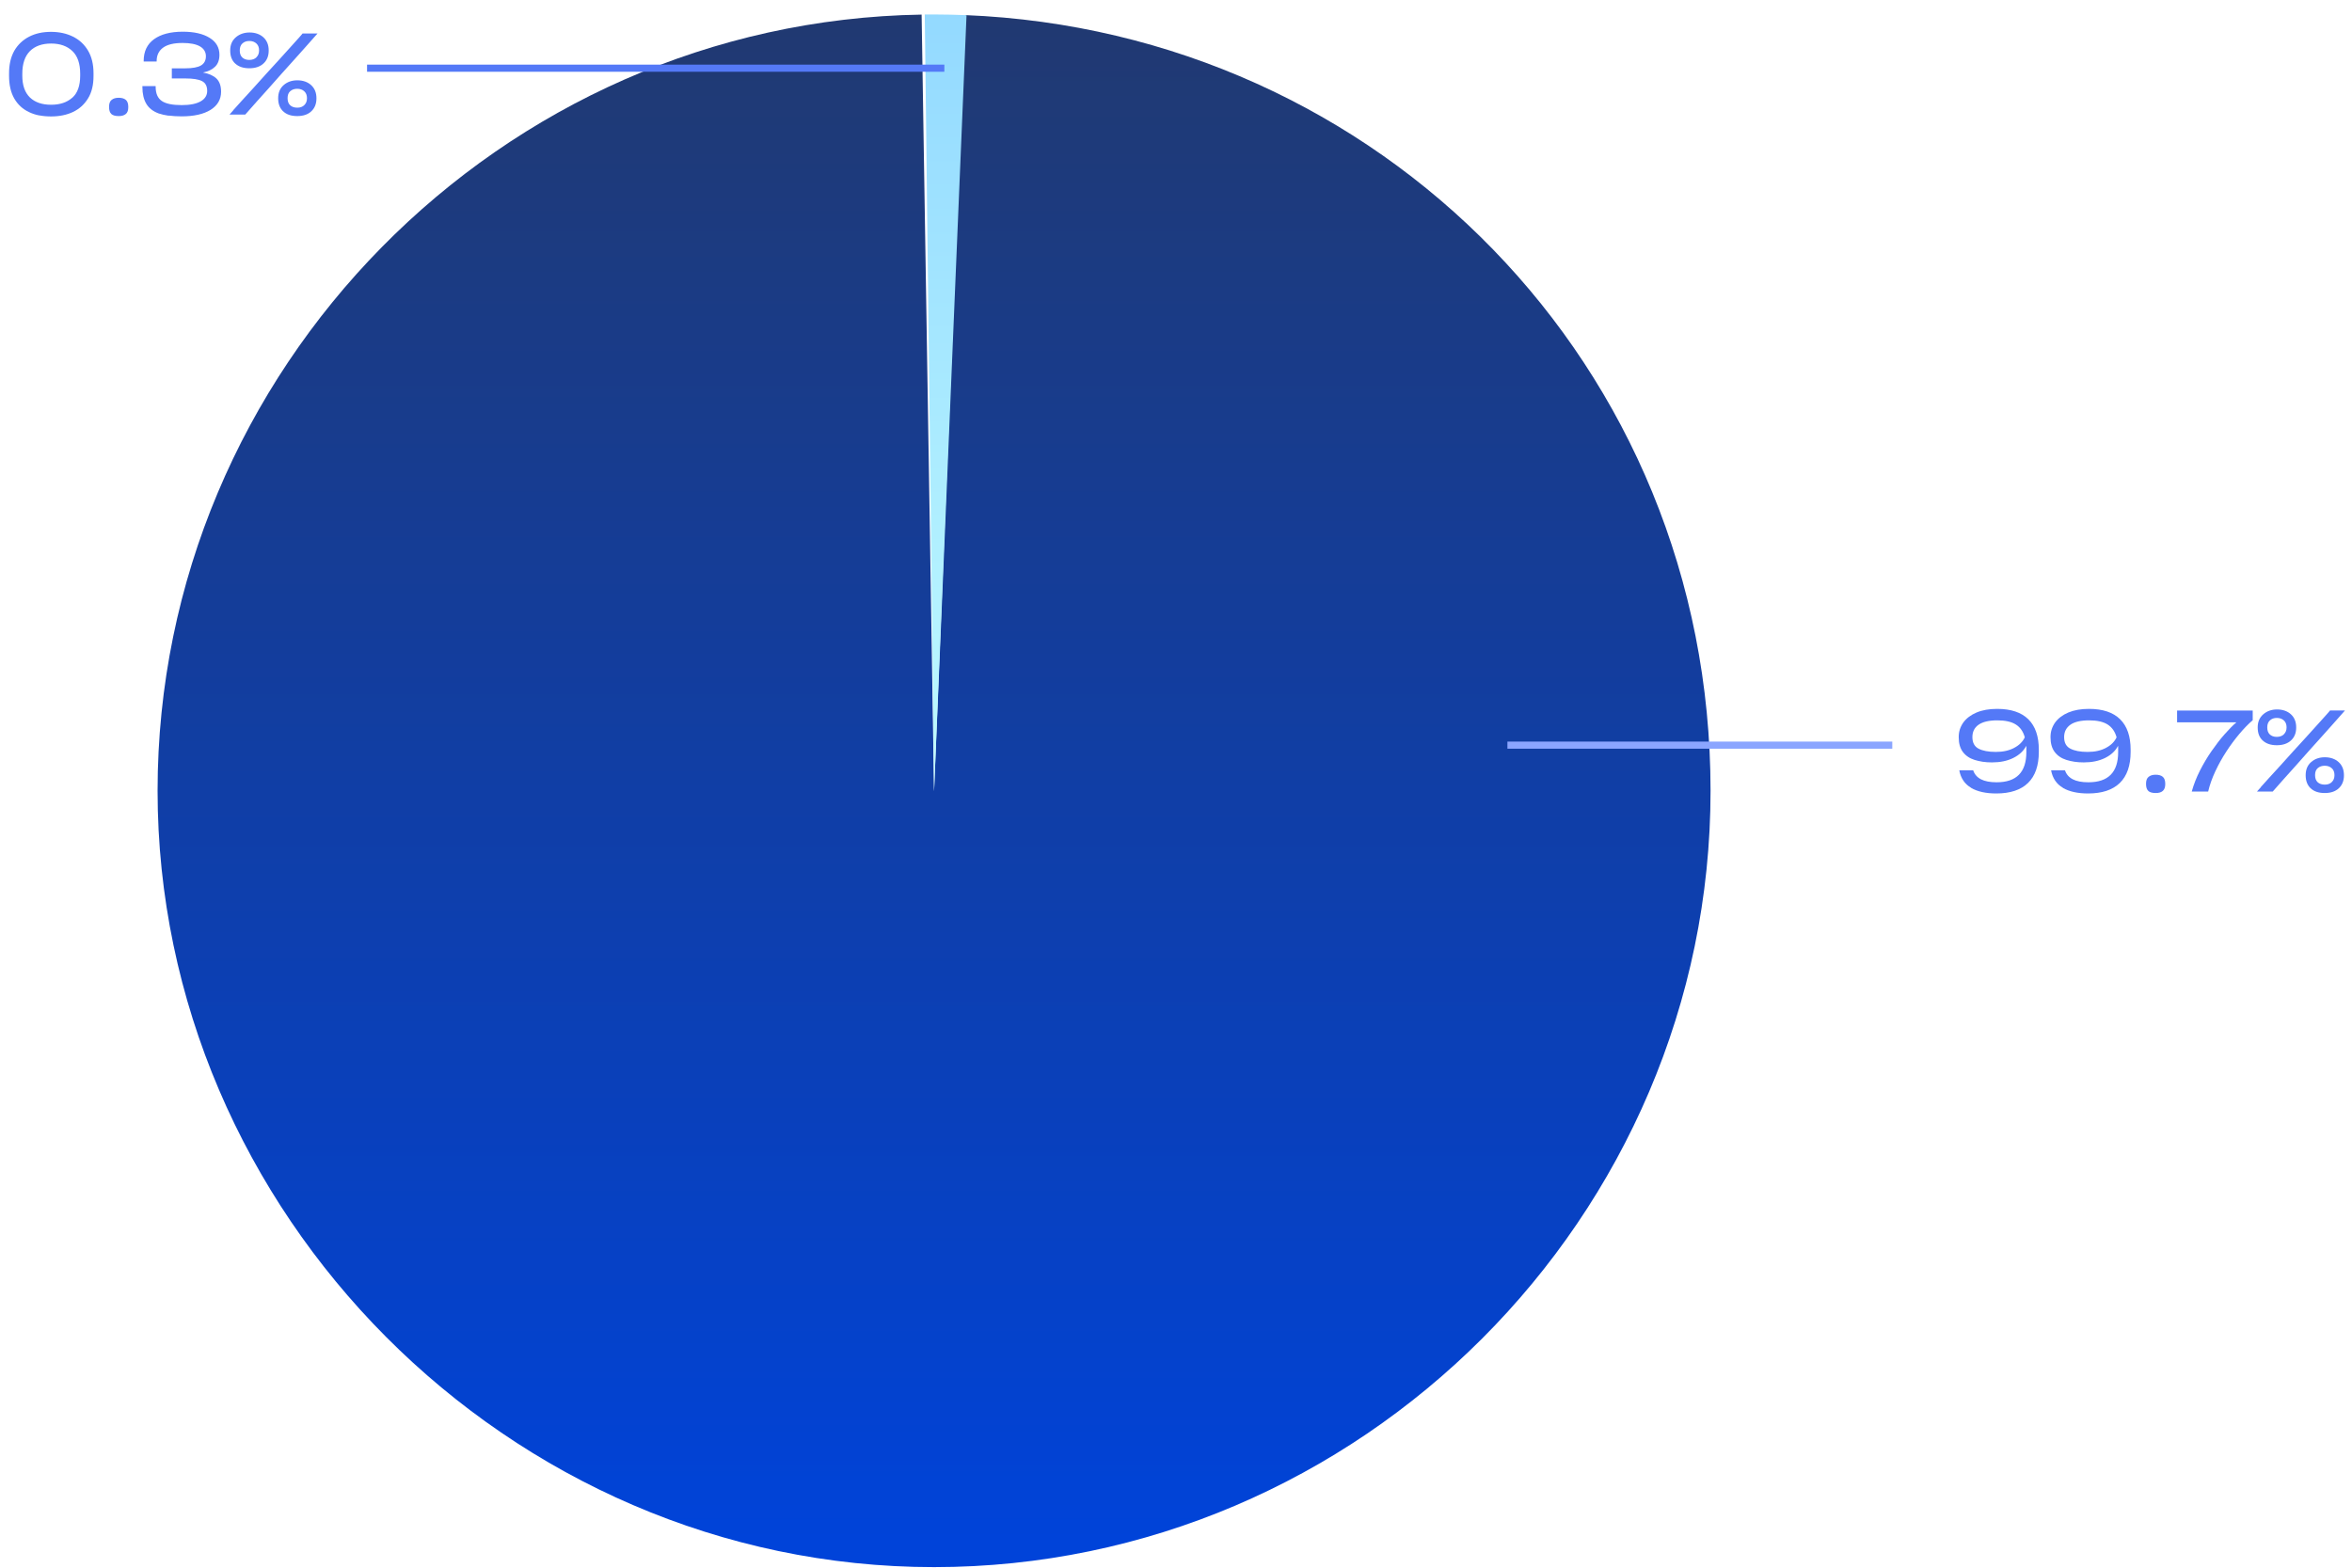 <svg xmlns="http://www.w3.org/2000/svg" xmlns:xlink="http://www.w3.org/1999/xlink" id="Livello_1" viewBox="0 0 330 220"><defs><style>      .st0 {        isolation: isolate;      }      .st1 {        stroke: #8ba5ff;      }      .st1, .st2 {        fill: none;      }      .st2 {        stroke: #5479f7;      }      .st3 {        fill: url(#Sfumatura_senza_nome);      }      .st4 {        fill: url(#Sfumatura_senza_nome_2);      }      .st5 {        fill: #5479f7;      }    </style><linearGradient id="Sfumatura_senza_nome" data-name="Sfumatura senza nome" x1="-789.86" y1="649.11" x2="-789.86" y2="648.11" gradientTransform="translate(172232.77 141426.67) scale(217.89 -217.88)" gradientUnits="userSpaceOnUse"><stop offset="0" stop-color="#213970"></stop><stop offset="1" stop-color="#0043d9"></stop></linearGradient><linearGradient id="Sfumatura_senza_nome_2" data-name="Sfumatura senza nome 2" x1="-658.01" y1="647.14" x2="-658.01" y2="646.14" gradientTransform="translate(3988.58 70507.65) scale(5.86 -108.95)" gradientUnits="userSpaceOnUse"><stop offset="0" stop-color="#93d9ff"></stop><stop offset="1" stop-color="#befaff"></stop></linearGradient></defs><path id="Path_67" class="st3" d="M131.05,110.98l-1.74-108.93C70.22,2.99,22.11,51.87,22.11,110.98s49.18,108.94,108.94,108.94,108.95-49.18,108.95-108.94S193.5,4.45,135.43,2.12l-4.37,108.86Z"></path><path id="Path_66" class="st4" d="M131.06,110.98l4.55-108.85c-1.51-.06-3.03-.1-4.55-.1-.44,0-.88,0-1.31,0l1.31,108.94Z"></path><g class="st0"><path class="st5" d="M5.5,16.2c-.52-.1-.99-.26-1.43-.47-.89-.42-1.57-1.05-2.06-1.89-.49-.84-.74-1.91-.74-3.2v-.34c0-.62.06-1.19.18-1.72s.31-1.01.55-1.45c.5-.86,1.19-1.52,2.08-1.98s1.91-.68,3.09-.68c.58,0,1.12.06,1.63.17.51.11.99.28,1.44.5.9.45,1.6,1.1,2.11,1.96.51.86.77,1.92.77,3.18v.37c0,.63-.06,1.21-.19,1.74s-.32,1.01-.58,1.42c-.51.84-1.21,1.47-2.1,1.9-.89.42-1.92.63-3.08.63-.6,0-1.15-.05-1.67-.15ZM10.14,13.72c.74-.65,1.11-1.69,1.11-3.1v-.27c0-1.42-.36-2.48-1.09-3.18s-1.72-1.06-2.99-1.06-2.27.36-2.98,1.07c-.7.71-1.06,1.77-1.06,3.17v.27c0,1.35.36,2.37,1.07,3.06.71.68,1.7,1.02,2.96,1.02s2.23-.33,2.97-.98Z"></path><path class="st5" d="M15.62,15.99c-.21-.19-.32-.52-.32-.99s.12-.79.36-.98c.24-.2.57-.3,1-.3s.77.1,1,.3.34.53.34,1-.11.77-.34.97-.56.3-1,.3c-.48,0-.83-.1-1.04-.29Z"></path><path class="st5" d="M23.67,16.24c-.53-.08-1-.18-1.41-.32-.8-.3-1.38-.75-1.74-1.37-.36-.61-.54-1.39-.54-2.34v-.13h1.86v.1c0,.94.29,1.6.86,1.99.57.39,1.5.58,2.79.58,1.17,0,2.06-.18,2.67-.53.61-.35.91-.84.91-1.46,0-.67-.24-1.13-.73-1.38-.49-.25-1.26-.37-2.33-.37h-1.9v-1.42h1.87c1.03,0,1.78-.14,2.23-.41.45-.27.68-.7.68-1.29s-.28-1.06-.83-1.38c-.56-.32-1.37-.48-2.45-.48-1.22,0-2.13.22-2.73.66-.6.44-.9,1.07-.9,1.88v.06h-1.82v-.08c0-1.32.48-2.34,1.44-3.04s2.31-1.06,4.05-1.06c1.59,0,2.84.29,3.76.86.92.57,1.38,1.36,1.38,2.38,0,.71-.2,1.27-.61,1.67-.41.4-.97.67-1.7.82.81.14,1.44.42,1.88.83.44.42.66,1.04.66,1.86,0,1.08-.49,1.92-1.46,2.54-.98.61-2.34.92-4.09.92-.66,0-1.26-.04-1.79-.11Z"></path><path class="st5" d="M32.72,15.47c.3-.34.7-.78,1.18-1.31.49-.53,1.03-1.12,1.62-1.77.59-.64,1.19-1.31,1.81-2.01.63-.68,1.24-1.35,1.82-1.99.59-.64,1.12-1.23,1.6-1.77s.87-.97,1.18-1.31c.3-.34.48-.54.52-.61h2.1c-.05.06-.23.27-.54.61-.3.34-.69.78-1.16,1.31-.48.53-1.01,1.13-1.59,1.78s-1.18,1.32-1.8,2c-.61.69-1.2,1.36-1.78,2.01s-1.11,1.23-1.59,1.77c-.47.53-.85.97-1.15,1.3-.3.34-.48.54-.53.6h-2.21c.05-.06.23-.27.54-.61ZM33,8.92c-.47-.44-.7-1.04-.7-1.82v-.03c0-.77.26-1.38.78-1.83.52-.45,1.17-.68,1.94-.68s1.45.23,1.94.68.74,1.06.74,1.83v.03c0,.76-.24,1.36-.73,1.81s-1.15.67-1.99.67-1.5-.22-1.97-.66ZM35.97,8.04c.25-.23.38-.55.38-.96v-.02c0-.41-.13-.73-.38-.96-.25-.23-.58-.35-.98-.35s-.72.11-.97.34c-.25.22-.38.55-.38.98v.02c0,.43.12.75.36.98.24.22.56.34.97.34s.75-.12,1-.35ZM39.73,15.63c-.46-.44-.7-1.04-.7-1.82v-.03c0-.77.25-1.38.76-1.83.51-.45,1.15-.68,1.93-.68s1.45.23,1.94.68c.49.45.74,1.06.74,1.83v.03c0,.76-.24,1.36-.72,1.81s-1.14.67-1.98.67-1.5-.22-1.96-.66ZM42.69,14.75c.25-.23.38-.55.38-.96v-.02c0-.41-.13-.73-.38-.96s-.58-.35-.98-.35-.72.11-.98.33c-.26.22-.38.55-.38.98v.02c0,.43.12.75.36.98.24.22.57.34,1,.34s.73-.12.98-.35Z"></path></g><g class="st0"><path class="st5" d="M276.57,110.56c-.9-.52-1.46-1.34-1.67-2.46h1.95c.18.55.54.97,1.09,1.26.54.28,1.28.42,2.19.42,1.4,0,2.44-.35,3.14-1.06.69-.7,1.04-1.76,1.04-3.17v-.62c0-.1,0-.18-.02-.26-.36.71-.97,1.28-1.82,1.7s-1.84.62-2.98.62c-.47,0-.91-.03-1.31-.09s-.78-.15-1.14-.26c-.7-.22-1.25-.6-1.64-1.12-.39-.52-.58-1.21-.58-2.06,0-.39.05-.76.16-1.1.11-.34.27-.66.48-.96.44-.6,1.06-1.07,1.86-1.41.8-.34,1.77-.51,2.89-.51,1.94,0,3.4.49,4.38,1.46s1.47,2.39,1.47,4.27v.3c0,1.93-.51,3.39-1.52,4.37-1.01.98-2.5,1.47-4.45,1.47-1.45,0-2.63-.26-3.53-.78ZM282.58,104.96c.72-.37,1.22-.87,1.51-1.49-.22-.81-.64-1.41-1.26-1.8-.62-.39-1.48-.58-2.59-.58-1.18,0-2.06.21-2.64.62s-.86.99-.86,1.73c0,.78.29,1.32.86,1.62s1.38.46,2.42.46,1.85-.19,2.57-.56Z"></path><path class="st5" d="M289.45,110.56c-.9-.52-1.46-1.34-1.67-2.46h1.95c.18.55.54.97,1.09,1.26.54.28,1.27.42,2.19.42,1.4,0,2.44-.35,3.14-1.06.69-.7,1.04-1.76,1.04-3.17v-.62c0-.1,0-.18-.02-.26-.36.71-.97,1.28-1.82,1.7s-1.85.62-2.98.62c-.47,0-.91-.03-1.31-.09s-.78-.15-1.14-.26c-.7-.22-1.25-.6-1.64-1.12-.39-.52-.58-1.21-.58-2.06,0-.39.05-.76.16-1.1.11-.34.27-.66.48-.96.44-.6,1.06-1.07,1.86-1.41.81-.34,1.77-.51,2.89-.51,1.94,0,3.4.49,4.38,1.46s1.47,2.39,1.47,4.27v.3c0,1.93-.51,3.39-1.52,4.37s-2.5,1.47-4.45,1.47c-1.45,0-2.63-.26-3.53-.78ZM295.46,104.96c.72-.37,1.22-.87,1.51-1.49-.22-.81-.65-1.41-1.26-1.8-.62-.39-1.48-.58-2.59-.58-1.18,0-2.06.21-2.64.62-.58.42-.87.99-.87,1.73,0,.78.29,1.32.87,1.62.58.3,1.38.46,2.42.46s1.85-.19,2.57-.56Z"></path><path class="st5" d="M301.42,110.99c-.21-.19-.32-.52-.32-.99s.12-.79.36-.98c.24-.2.57-.3,1-.3s.77.1,1,.3.34.53.34,1-.12.77-.34.97-.56.3-1,.3c-.48,0-.83-.1-1.04-.29Z"></path><path class="st5" d="M307.52,111.07c.27-.98.65-1.95,1.14-2.92.49-.96,1.03-1.88,1.63-2.74.6-.86,1.2-1.65,1.81-2.34s1.17-1.27,1.68-1.7h-8.32v-1.66h10.61v1.36c-.61.52-1.23,1.16-1.87,1.92-.64.76-1.25,1.58-1.82,2.46-.59.9-1.1,1.82-1.55,2.78-.45.96-.79,1.91-1.01,2.85h-2.29Z"></path><path class="st5" d="M317.19,110.47c.3-.34.7-.78,1.18-1.31.49-.53,1.03-1.12,1.62-1.77.59-.64,1.19-1.31,1.81-2.01.63-.68,1.24-1.35,1.82-1.99.59-.64,1.12-1.23,1.6-1.77s.87-.97,1.18-1.31c.3-.34.48-.54.52-.61h2.1c-.05.06-.23.27-.54.61-.3.34-.69.78-1.16,1.31-.48.53-1.01,1.13-1.59,1.78s-1.18,1.32-1.8,2c-.61.69-1.2,1.36-1.78,2.01s-1.11,1.23-1.59,1.77c-.47.53-.85.97-1.15,1.3-.3.34-.48.54-.53.6h-2.21c.05-.06.23-.27.54-.61ZM317.47,103.92c-.47-.44-.7-1.04-.7-1.82v-.03c0-.77.26-1.38.78-1.83.52-.45,1.17-.68,1.94-.68s1.45.23,1.94.68.74,1.06.74,1.83v.03c0,.76-.24,1.36-.73,1.81s-1.15.67-1.99.67-1.5-.22-1.97-.66ZM320.44,103.04c.25-.23.38-.55.38-.96v-.02c0-.41-.13-.73-.38-.96-.25-.23-.58-.35-.98-.35s-.72.11-.97.34c-.25.22-.38.55-.38.98v.02c0,.43.12.75.36.98.24.22.56.34.97.34s.75-.12,1-.35ZM324.2,110.63c-.46-.44-.7-1.04-.7-1.82v-.03c0-.77.25-1.38.76-1.83.51-.45,1.15-.68,1.93-.68s1.45.23,1.94.68c.49.45.74,1.06.74,1.83v.03c0,.76-.24,1.36-.72,1.81-.48.45-1.14.67-1.98.67s-1.5-.22-1.96-.66ZM327.16,109.75c.25-.23.38-.55.38-.96v-.02c0-.41-.12-.73-.38-.96-.25-.23-.58-.35-.98-.35s-.72.11-.98.33c-.26.22-.38.55-.38.98v.02c0,.43.12.75.36.98.24.22.57.34,1,.34s.73-.12.98-.35Z"></path></g><line id="Line_83" class="st1" x1="265.5" y1="104.57" x2="211.5" y2="104.57"></line><line id="Line_85" class="st2" x1="132.5" y1="9.57" x2="51.5" y2="9.57"></line></svg>